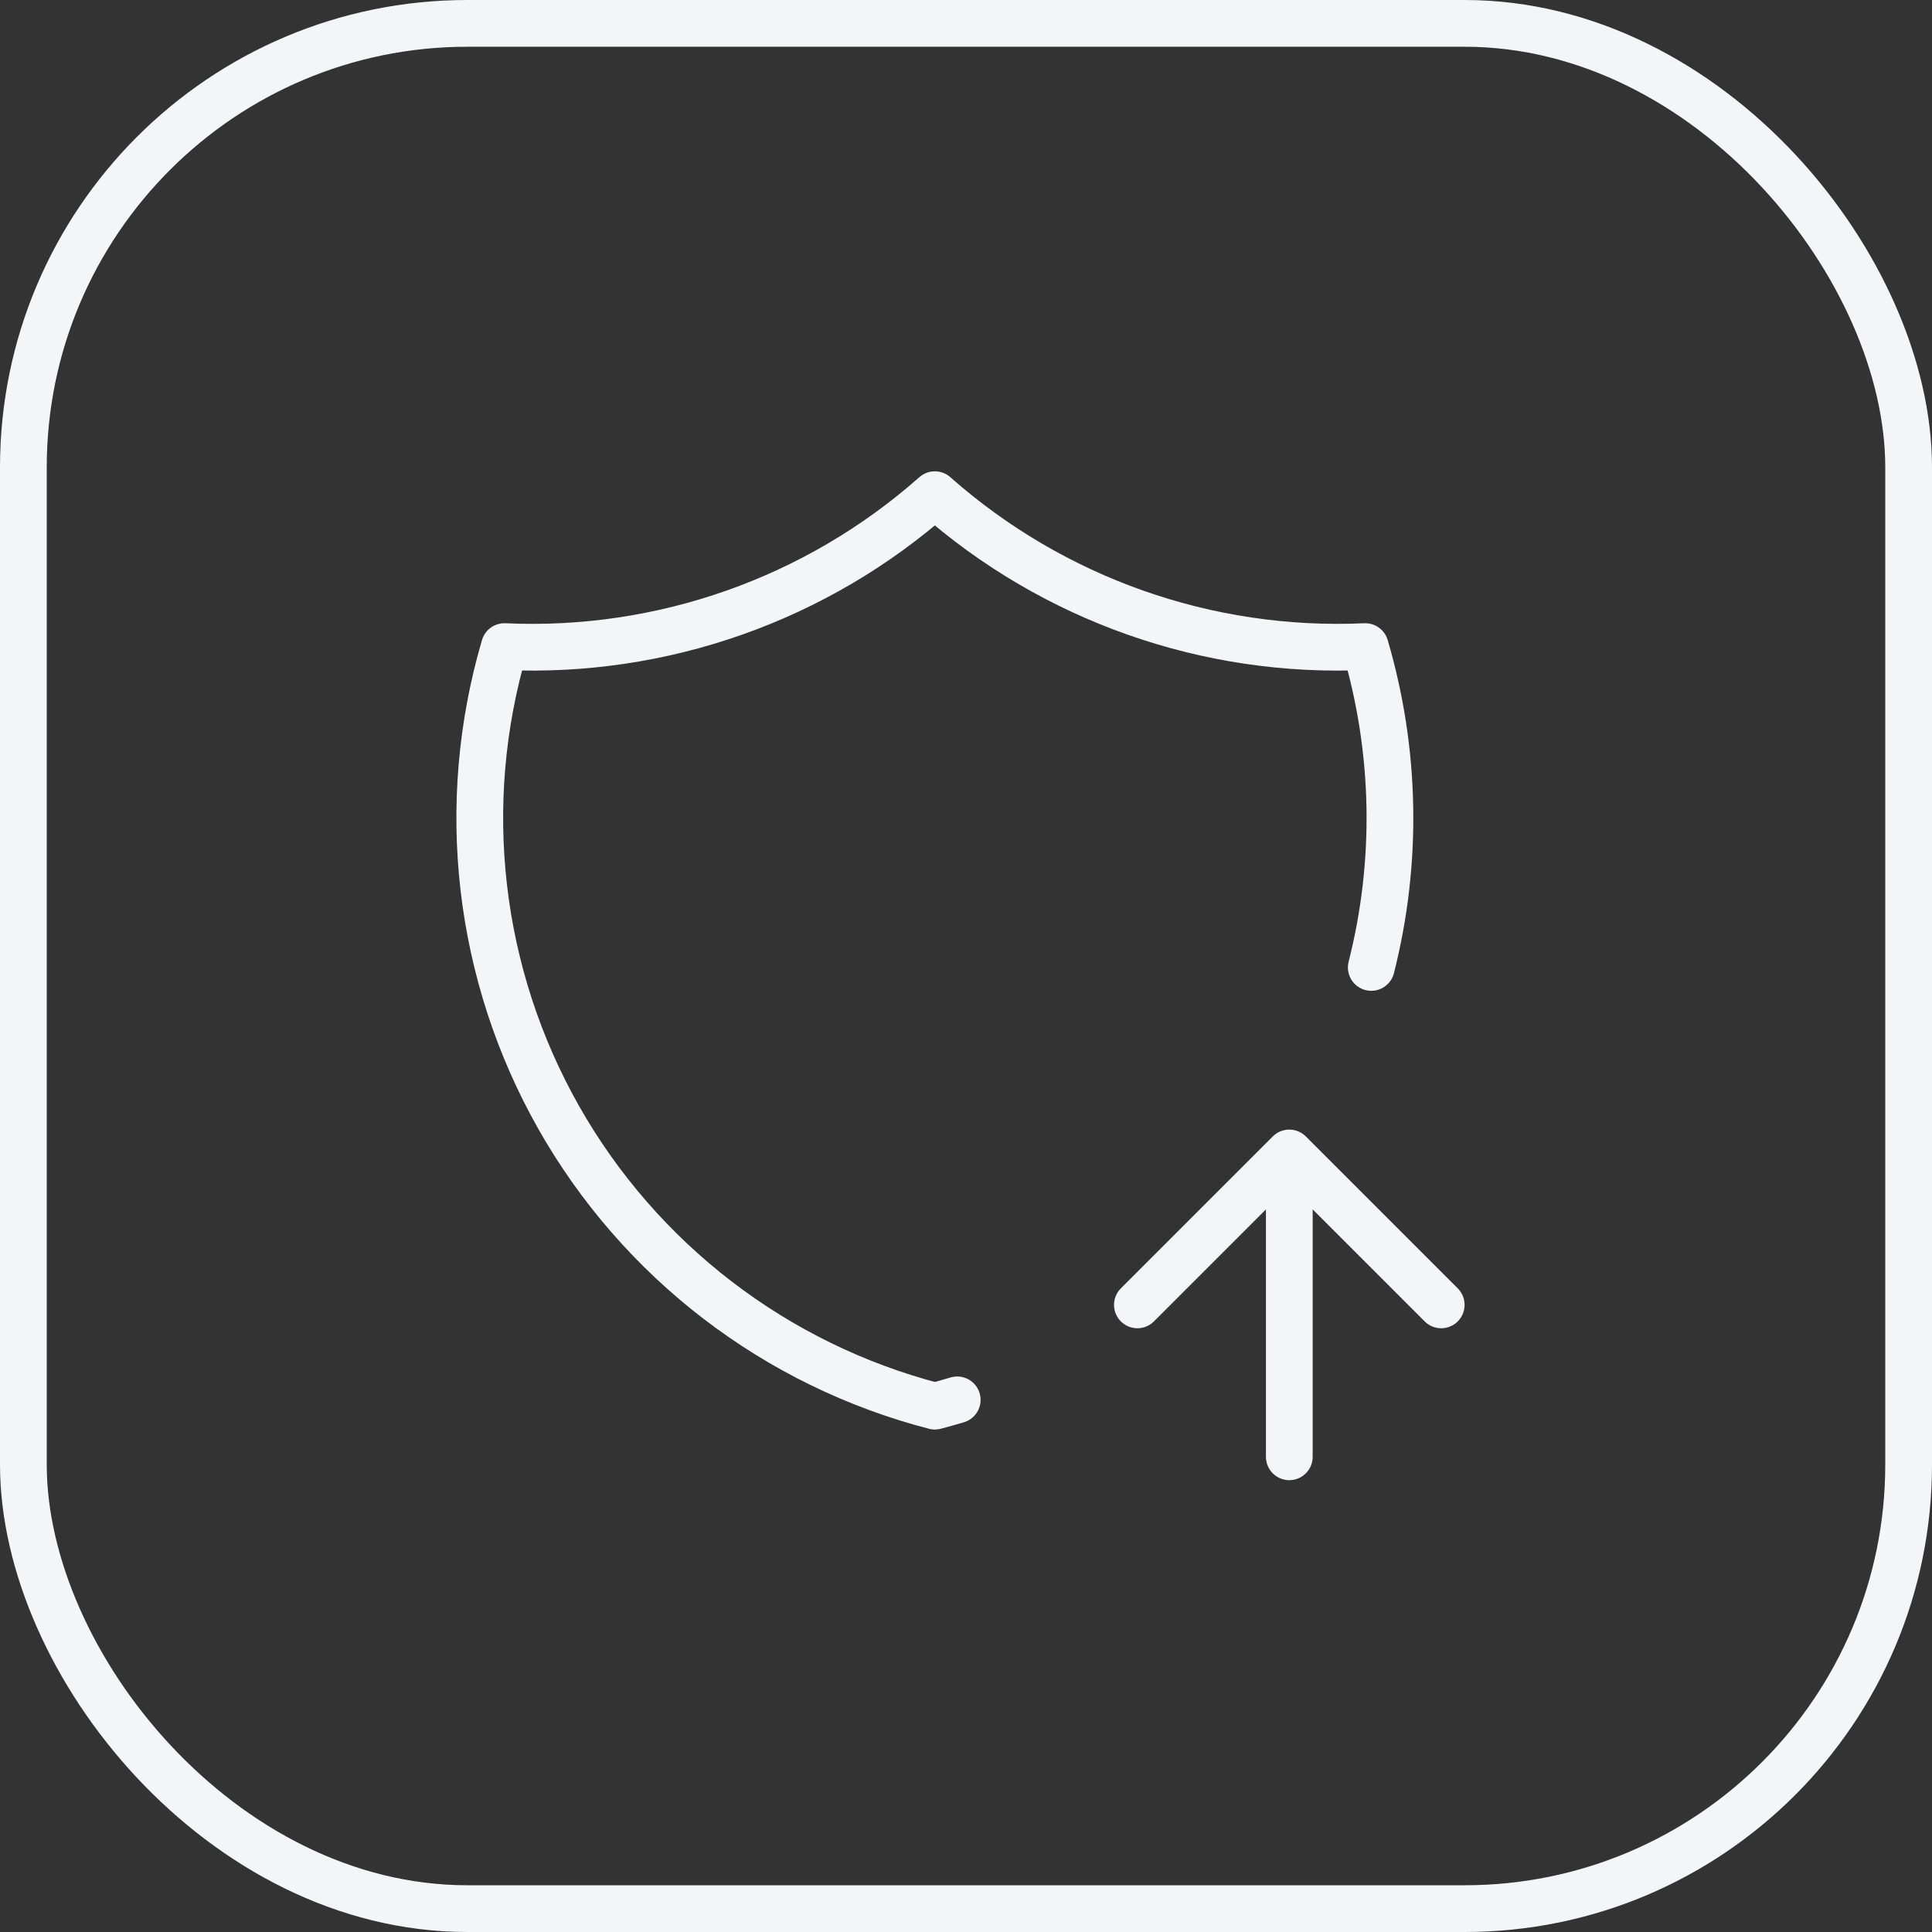 <?xml version="1.0" encoding="UTF-8"?> <svg xmlns="http://www.w3.org/2000/svg" width="124" height="124" viewBox="0 0 124 124" fill="none"><rect x="0" y="0" width="124" height="124" fill="#333333" stroke="none"/><rect x="1.5" y="1.5" width="121" height="121" rx="28.5" stroke="#F4F5F8" stroke-width="3"></rect><path d="M61.437 89.847C60.96 89.99 60.481 90.124 60 90.25C54.941 88.938 50.197 86.622 46.05 83.44C41.903 80.257 38.438 76.274 35.861 71.727C33.284 67.179 31.648 62.16 31.049 56.967C30.45 51.775 30.901 46.515 32.375 41.5C42.501 41.963 52.409 38.466 60 31.75C67.592 38.466 77.5 41.963 87.625 41.5C89.597 48.205 89.731 55.317 88.012 62.092M82.75 93.5V74M82.75 74L92.5 83.75M82.75 74L73 83.75" stroke="#F4F5F8" stroke-width="3" stroke-linecap="round" stroke-linejoin="round"></path></svg> 